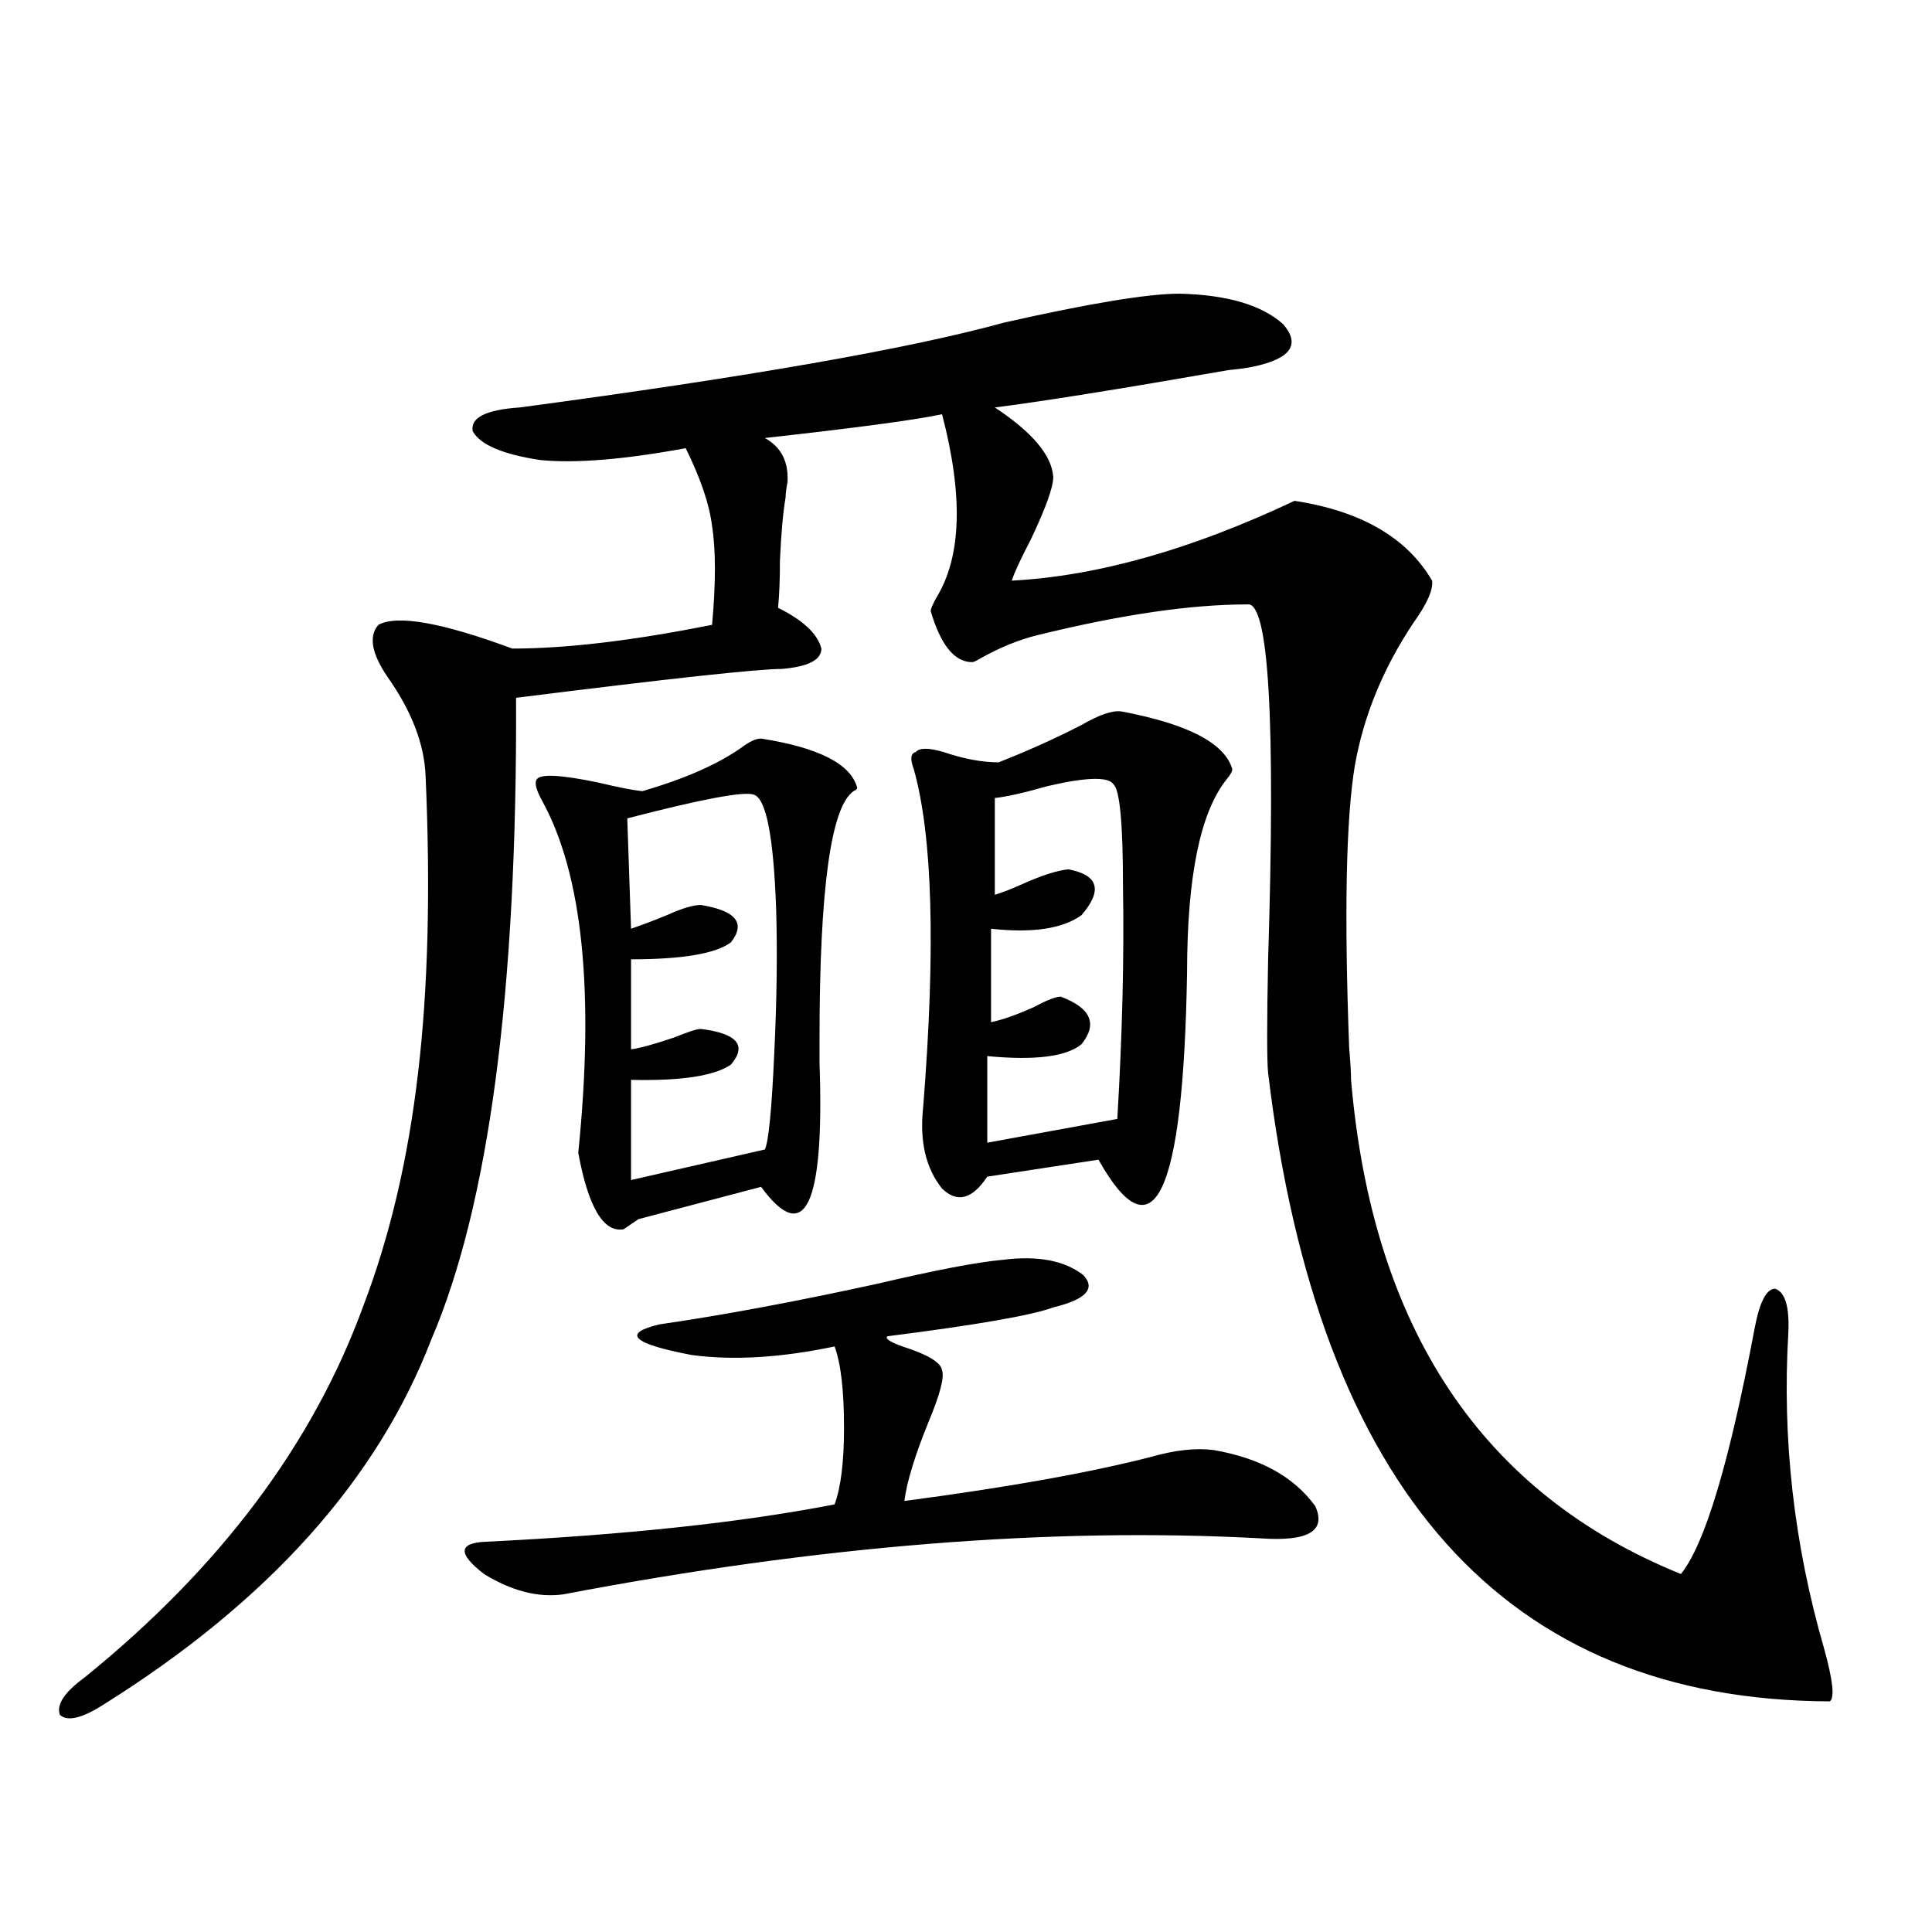 <?xml version="1.0" encoding="utf-8"?>
<!-- Generator: Adobe Illustrator 16.0.0, SVG Export Plug-In . SVG Version: 6.00 Build 0)  -->
<!DOCTYPE svg PUBLIC "-//W3C//DTD SVG 1.1//EN" "http://www.w3.org/Graphics/SVG/1.1/DTD/svg11.dtd">
<svg version="1.1" id="图层_1" xmlns="http://www.w3.org/2000/svg" xmlns:xlink="http://www.w3.org/1999/xlink" x="0px" y="0px"
	 width="1000px" height="1000px" viewBox="0 0 1000 1000" enable-background="new 0 0 1000 1000" xml:space="preserve">
<path d="M670.032,259.23c34.466,5.273,58.2,19.048,71.218,41.309c0.641,4.697-2.606,12.017-9.756,21.973
	c-15.609,23.442-25.7,48.052-30.243,73.828c-4.558,27.549-5.533,76.177-2.927,145.898c0.641,7.622,0.976,13.184,0.976,16.699
	c11.052,128.911,67.956,214.165,170.728,255.762c12.348-15.229,25.03-57.417,38.048-126.563
	c2.592-14.063,6.174-21.094,10.731-21.094c5.198,1.758,7.47,9.38,6.829,22.852c-3.262,55.083,2.927,109.575,18.536,163.477
	c4.543,16.397,5.519,25.488,2.927,27.246c-167.801-0.59-264.719-108.984-290.725-325.195c-0.655-6.44-0.655-26.064,0-58.887
	c3.902-124.214,0.32-185.449-10.731-183.691c-29.268,0-65.364,5.273-108.29,15.82c-9.756,2.349-19.847,6.455-30.243,12.305
	c-1.951,1.182-3.262,1.758-3.902,1.758c-9.115,0-16.265-8.789-21.463-26.367c0-1.167,0.976-3.516,2.927-7.031
	c13.003-21.094,13.979-52.734,2.927-94.922c-13.658,2.939-44.236,7.031-91.705,12.305c8.445,4.697,12.348,12.305,11.707,22.852
	c-0.655,3.516-0.976,6.152-0.976,7.91c-1.311,7.622-2.286,18.457-2.927,32.52c0,9.971-0.335,18.169-0.976,24.609
	c13.003,6.455,20.487,13.486,22.438,21.094c0,5.864-6.829,9.38-20.487,10.547c-12.362,0-58.215,4.985-137.558,14.941
	c0.641,151.763-13.993,262.505-43.901,332.227c-27.972,72.661-84.556,135.641-169.752,188.965
	c-11.066,7.031-18.536,8.789-22.438,5.273c-1.951-5.273,2.271-11.728,12.683-19.336c70.242-56.826,118.366-120.986,144.387-192.48
	c13.658-35.732,23.079-75.874,28.292-120.41c5.198-43.945,6.494-95.21,3.902-153.809c-0.655-16.396-7.164-33.398-19.512-50.977
	c-8.46-12.305-10.091-21.382-4.878-27.246c9.756-5.273,32.835-1.167,69.267,12.305c27.957,0,62.438-4.092,103.412-12.305
	c1.951-21.67,1.951-38.672,0-50.977c-1.311-11.123-5.854-24.609-13.658-40.43c-31.874,5.864-56.919,7.91-75.12,6.152
	c-19.512-2.925-31.219-7.91-35.121-14.941c-1.311-7.031,6.829-11.123,24.39-12.305c118.366-15.82,201.946-30.459,250.726-43.945
	c44.222-9.956,74.465-14.941,90.729-14.941c24.71,0.591,42.591,5.864,53.657,15.82c9.101,10.547,3.902,17.881-15.609,21.973
	c-2.606,0.591-6.829,1.182-12.683,1.758c-57.239,9.971-97.559,16.411-120.973,19.336c19.512,12.896,29.588,24.912,30.243,36.035
	c0,5.273-3.902,16.123-11.707,32.52c-5.213,9.971-8.46,17.002-9.756,21.094C567.916,298.205,616.695,284.431,670.032,259.23z
	 M518.816,652.102c18.201-2.334,32.194,0.303,41.95,7.91c6.494,7.031,1.296,12.607-15.609,16.699
	c-11.066,4.106-39.679,9.092-85.852,14.941c-1.311,1.182,1.296,2.939,7.805,5.273c13.003,4.106,19.832,8.213,20.487,12.305
	c1.296,3.516-0.976,12.305-6.829,26.367c-7.164,17.578-11.387,31.353-12.683,41.309c53.322-7.031,95.928-14.639,127.802-22.852
	c12.348-3.516,23.079-4.683,32.194-3.516c24.055,4.106,41.615,13.774,52.682,29.004c5.854,12.896-3.582,18.457-28.292,16.699
	c-108.625-5.85-228.942,3.818-360.967,29.004c-13.018,1.758-26.676-1.758-40.975-10.547c-13.658-10.547-13.338-16.108,0.976-16.699
	c72.193-3.516,132.345-9.956,180.483-19.336c3.247-8.789,4.878-21.973,4.878-39.551c0-19.336-1.631-33.398-4.878-42.188
	c-27.972,5.864-52.682,7.334-74.145,4.395c-30.578-5.85-36.097-11.123-16.585-15.82c32.515-4.683,70.242-11.714,113.168-21.094
	C484.336,657.375,505.799,653.283,518.816,652.102z M393.941,382.277c29.908,4.697,46.493,13.184,49.755,25.488
	c0,0.591-0.655,1.182-1.951,1.758c-11.707,8.213-17.561,50.977-17.561,128.32c0,2.349,0,6.455,0,12.305
	c2.592,73.828-7.484,95.225-30.243,64.16l-63.413,16.699l-7.805,5.273c-10.411,1.758-18.216-11.426-23.414-39.551
	c8.445-83.193,2.271-143.838-18.536-181.934c-3.262-5.85-4.237-9.668-2.927-11.426c1.951-2.925,12.683-2.334,32.194,1.758
	c9.756,2.349,17.226,3.818,22.438,4.395c22.104-6.44,39.344-14.063,51.706-22.852C388.088,383.747,391.335,382.277,393.941,382.277z
	 M390.039,411.281c-5.213-1.758-26.996,2.349-65.364,12.305l1.951,57.129c5.198-1.758,11.372-4.092,18.536-7.031
	c7.805-3.516,13.658-5.273,17.561-5.273c18.201,2.939,23.414,9.38,15.609,19.336c-7.805,5.864-25.045,8.789-51.706,8.789v46.582
	c4.543-0.576,12.027-2.637,22.438-6.152c7.149-2.925,11.707-4.395,13.658-4.395c18.856,2.349,24.055,8.501,15.609,18.457
	c-8.46,5.864-25.7,8.501-51.706,7.91v51.855l69.267-15.82c1.951-4.092,3.567-20.791,4.878-50.098
	c1.296-26.943,1.616-51.553,0.976-73.828C400.436,432.966,396.533,413.039,390.039,411.281z M580.278,368.215
	c34.466,6.455,53.657,16.411,57.56,29.883c0,1.182-0.976,2.939-2.927,5.273c-13.658,17.002-20.487,50.4-20.487,100.195
	c-1.951,115.439-17.24,147.656-45.853,96.68l-57.56,8.789c-7.805,11.729-15.609,13.774-23.414,6.152
	c-8.46-10.547-11.707-24.609-9.756-42.188c6.494-82.026,4.878-140.322-4.878-174.902c-1.951-5.273-1.631-8.198,0.976-8.789
	c1.951-2.334,6.829-2.334,14.634,0c10.396,3.516,19.832,5.273,28.292,5.273c14.954-5.85,29.268-12.305,42.926-19.336
	C568.892,369.973,575.721,367.639,580.278,368.215z M576.376,406.008c-2.606-4.092-13.993-3.804-34.146,0.879
	c-12.362,3.516-21.463,5.576-27.316,6.152v50.098c3.902-1.167,8.445-2.925,13.658-5.273c10.396-4.683,18.536-7.319,24.39-7.91
	c15.609,2.939,17.881,10.85,6.829,23.73c-9.756,7.031-25.365,9.38-46.828,7.031v48.34c5.854-1.167,13.323-3.804,22.438-7.91
	c6.494-3.516,11.052-5.273,13.658-5.273c15.609,5.864,19.177,14.063,10.731,24.609c-7.805,6.455-24.069,8.501-48.779,6.152v44.824
	l67.315-12.305c2.592-43.945,3.567-84.072,2.927-120.41C581.254,426.525,579.623,408.947,576.376,406.008z"/>
</svg>
